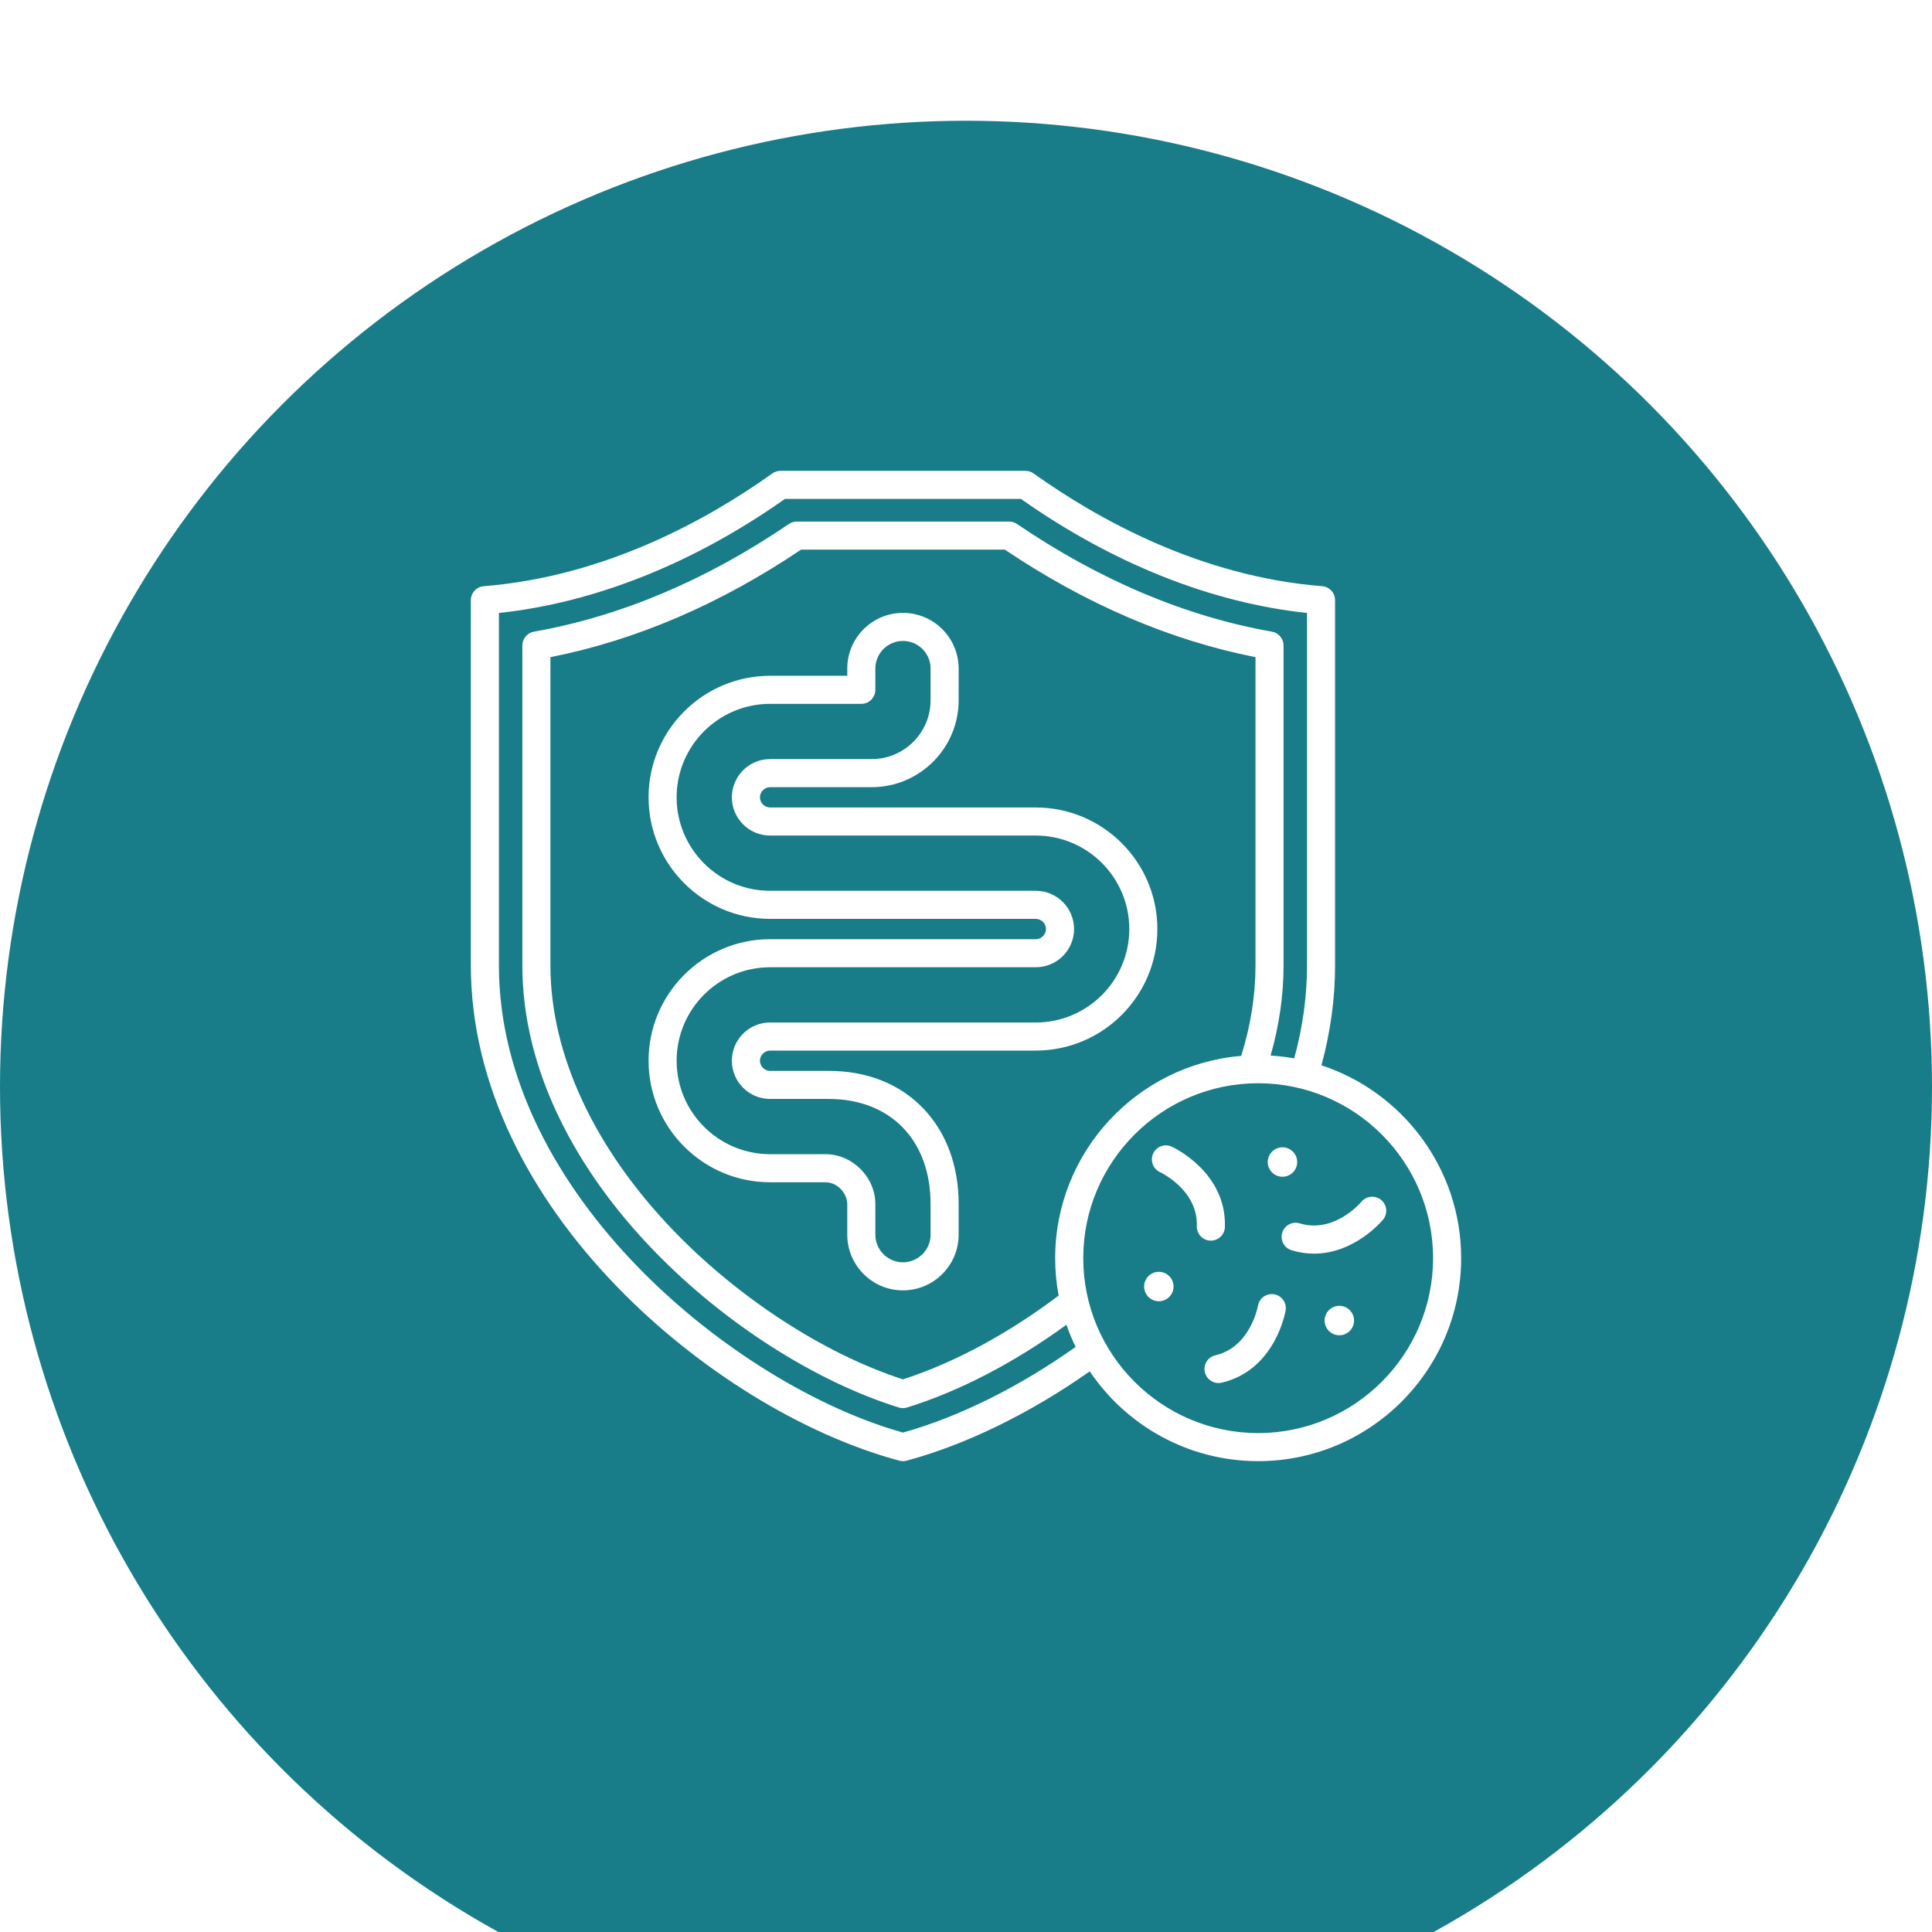 <svg xmlns="http://www.w3.org/2000/svg" fill="none" viewBox="0 0 128 128" height="128" width="128">
<g filter="url(#filter0_i_4_66)">
<circle fill="#187D88" r="64" cy="64" cx="64"></circle>
</g>
<path fill="white" d="M76.678 61.55C76.678 57.11 73.066 53.498 68.626 53.498H51.021C50.656 53.498 50.348 53.19 50.348 52.825C50.348 52.46 50.656 52.152 51.021 52.152H57.754C60.929 52.152 63.513 49.568 63.513 46.393V44.294C63.513 42.26 61.858 40.605 59.824 40.605C57.789 40.605 56.134 42.26 56.134 44.294V44.773H51.021C46.581 44.773 42.969 48.385 42.969 52.825C42.969 57.265 46.581 60.877 51.021 60.877H68.626C68.992 60.877 69.3 61.185 69.3 61.55C69.3 61.915 68.992 62.224 68.626 62.224H51.021C46.581 62.224 42.969 65.836 42.969 70.276C42.969 74.716 46.581 78.328 51.021 78.328H54.686C55.515 78.328 56.134 79.094 56.134 79.779V81.8C56.134 83.834 57.789 85.49 59.824 85.49C61.858 85.49 63.513 83.834 63.513 81.8V79.779C63.513 77.251 62.714 75.07 61.203 73.472C59.643 71.821 57.463 70.949 54.9 70.949H51.021C50.656 70.949 50.348 70.641 50.348 70.276C50.348 69.911 50.656 69.603 51.021 69.603H68.626C73.066 69.603 76.678 65.99 76.678 61.55ZM68.626 67.743H51.021C49.624 67.743 48.488 68.879 48.488 70.276C48.488 71.672 49.625 72.808 51.021 72.808H54.9C59.003 72.808 61.654 75.544 61.654 79.779V81.8C61.654 82.809 60.833 83.63 59.824 83.63C58.815 83.63 57.994 82.809 57.994 81.8V79.779C57.994 77.984 56.479 76.468 54.687 76.468H51.021C47.606 76.468 44.828 73.69 44.828 70.276C44.828 66.861 47.606 64.083 51.021 64.083H68.627C70.023 64.083 71.159 62.947 71.159 61.55C71.159 60.154 70.023 59.018 68.627 59.018H51.021C47.606 59.018 44.828 56.24 44.828 52.825C44.828 49.41 47.606 46.632 51.021 46.632H57.064C57.578 46.632 57.994 46.216 57.994 45.702V44.294C57.994 43.285 58.815 42.464 59.824 42.464C60.833 42.464 61.654 43.285 61.654 44.294V46.392C61.654 48.543 59.904 50.292 57.754 50.292H51.021C49.624 50.292 48.488 51.428 48.488 52.825C48.488 54.221 49.625 55.358 51.021 55.358H68.626C72.041 55.358 74.819 58.136 74.819 61.55C74.819 64.965 72.041 67.743 68.626 67.743ZM87.548 70.578C88.148 68.378 88.452 66.157 88.452 63.964V39.764C88.452 39.279 88.08 38.876 87.596 38.837C79.547 38.197 72.757 34.422 68.479 31.368C68.321 31.256 68.132 31.195 67.938 31.195H51.709C51.516 31.195 51.327 31.256 51.169 31.368C46.89 34.422 40.1 38.197 32.051 38.837C31.568 38.875 31.195 39.279 31.195 39.764V63.964C31.195 67.815 32.122 71.695 33.949 75.495C35.591 78.909 37.917 82.185 40.864 85.231C46.198 90.747 53.196 95.061 59.583 96.773C59.662 96.794 59.743 96.805 59.824 96.805C59.905 96.805 59.986 96.794 60.064 96.773C63.974 95.725 68.25 93.637 72.198 90.856C74.616 94.441 78.716 96.805 83.356 96.805C90.772 96.805 96.805 90.772 96.805 83.356C96.805 77.404 92.917 72.343 87.548 70.578ZM59.824 94.911C48.795 91.834 33.055 79.162 33.055 63.964V40.611C39.408 39.933 45.936 37.332 52.005 33.055H67.642C73.711 37.332 80.239 39.933 86.593 40.611V63.964C86.593 66.002 86.308 68.07 85.745 70.121C85.233 70.029 84.711 69.967 84.181 69.934C84.75 67.94 85.039 65.938 85.039 63.965V42.766C85.039 42.315 84.715 41.929 84.271 41.85C78.532 40.837 72.85 38.437 67.382 34.717C67.228 34.612 67.046 34.556 66.859 34.556H52.788C52.602 34.556 52.419 34.612 52.265 34.717C46.798 38.437 41.115 40.837 35.376 41.85C34.932 41.929 34.608 42.315 34.608 42.766V63.965C34.608 67.391 35.468 70.865 37.164 74.292C38.644 77.283 40.721 80.171 43.338 82.877C47.953 87.649 54.013 91.527 59.547 93.25C59.637 93.278 59.73 93.292 59.824 93.292C59.917 93.292 60.01 93.278 60.1 93.25C63.573 92.168 67.198 90.282 70.653 87.769C70.828 88.273 71.033 88.763 71.264 89.238C67.534 91.886 63.508 93.886 59.824 94.911ZM69.908 83.356C69.908 84.204 69.988 85.033 70.138 85.837C66.765 88.378 63.216 90.289 59.824 91.387C54.648 89.71 49.005 86.062 44.674 81.584C39.382 76.112 36.467 69.855 36.467 63.965V43.538C42.122 42.423 47.702 40.029 53.073 36.415H66.574C71.945 40.029 77.526 42.423 83.18 43.538V63.965C83.18 65.939 82.861 67.951 82.234 69.956C75.342 70.528 69.908 76.319 69.908 83.356ZM83.356 94.945C76.966 94.945 71.768 89.746 71.768 83.356C71.768 76.966 76.966 71.768 83.356 71.768C89.746 71.768 94.945 76.966 94.945 83.356C94.945 89.746 89.746 94.945 83.356 94.945ZM91.628 80.807C91.54 80.914 89.728 83.057 87.062 83.057C86.59 83.057 86.091 82.99 85.57 82.832C85.079 82.683 84.801 82.165 84.95 81.673C85.098 81.181 85.617 80.904 86.109 81.052C88.379 81.739 90.125 79.705 90.199 79.618C90.528 79.226 91.114 79.174 91.507 79.502C91.9 79.83 91.955 80.413 91.628 80.807ZM80.194 82.195C79.681 82.178 79.278 81.749 79.294 81.236C79.37 78.865 76.953 77.705 76.85 77.656C76.387 77.439 76.184 76.887 76.4 76.423C76.615 75.958 77.164 75.754 77.629 75.968C77.778 76.036 81.268 77.679 81.153 81.295C81.137 81.798 80.724 82.195 80.224 82.195C80.214 82.195 80.204 82.195 80.194 82.195ZM85.175 86.823C85.148 86.984 84.464 90.781 80.942 91.605C80.871 91.622 80.799 91.63 80.729 91.63C80.307 91.63 79.925 91.341 79.825 90.912C79.708 90.412 80.018 89.912 80.518 89.795C82.851 89.249 83.338 86.539 83.342 86.512C83.428 86.005 83.909 85.664 84.414 85.751C84.921 85.837 85.261 86.317 85.175 86.823ZM77.751 85.236C77.751 85.773 77.313 86.211 76.776 86.211C76.239 86.211 75.801 85.773 75.801 85.236C75.801 84.699 76.239 84.261 76.776 84.261C77.313 84.261 77.751 84.699 77.751 85.236ZM83.992 76.988C83.992 76.451 84.43 76.013 84.967 76.013C85.504 76.013 85.942 76.451 85.942 76.988C85.942 77.525 85.504 77.963 84.967 77.963C84.43 77.963 83.992 77.525 83.992 76.988ZM89.709 87.49C89.709 88.027 89.271 88.465 88.734 88.465C88.197 88.465 87.759 88.027 87.759 87.49C87.759 86.953 88.197 86.515 88.734 86.515C89.271 86.515 89.709 86.953 89.709 87.49Z" clip-rule="evenodd" fill-rule="evenodd"></path>
<defs>
<filter color-interpolation-filters="sRGB" filterUnits="userSpaceOnUse" height="132" width="128" y="0" x="0" id="filter0_i_4_66">
<feFlood result="BackgroundImageFix" flood-opacity="0"></feFlood>
<feBlend result="shape" in2="BackgroundImageFix" in="SourceGraphic" mode="normal"></feBlend>
<feColorMatrix result="hardAlpha" values="0 0 0 0 0 0 0 0 0 0 0 0 0 0 0 0 0 0 127 0" type="matrix" in="SourceAlpha"></feColorMatrix>
<feOffset dy="8"></feOffset>
<feGaussianBlur stdDeviation="2"></feGaussianBlur>
<feComposite k3="1" k2="-1" operator="arithmetic" in2="hardAlpha"></feComposite>
<feColorMatrix values="0 0 0 0 0 0 0 0 0 0 0 0 0 0 0 0 0 0 0.25 0" type="matrix"></feColorMatrix>
<feBlend result="effect1_innerShadow_4_66" in2="shape" mode="normal"></feBlend>
</filter>
</defs>
</svg>

